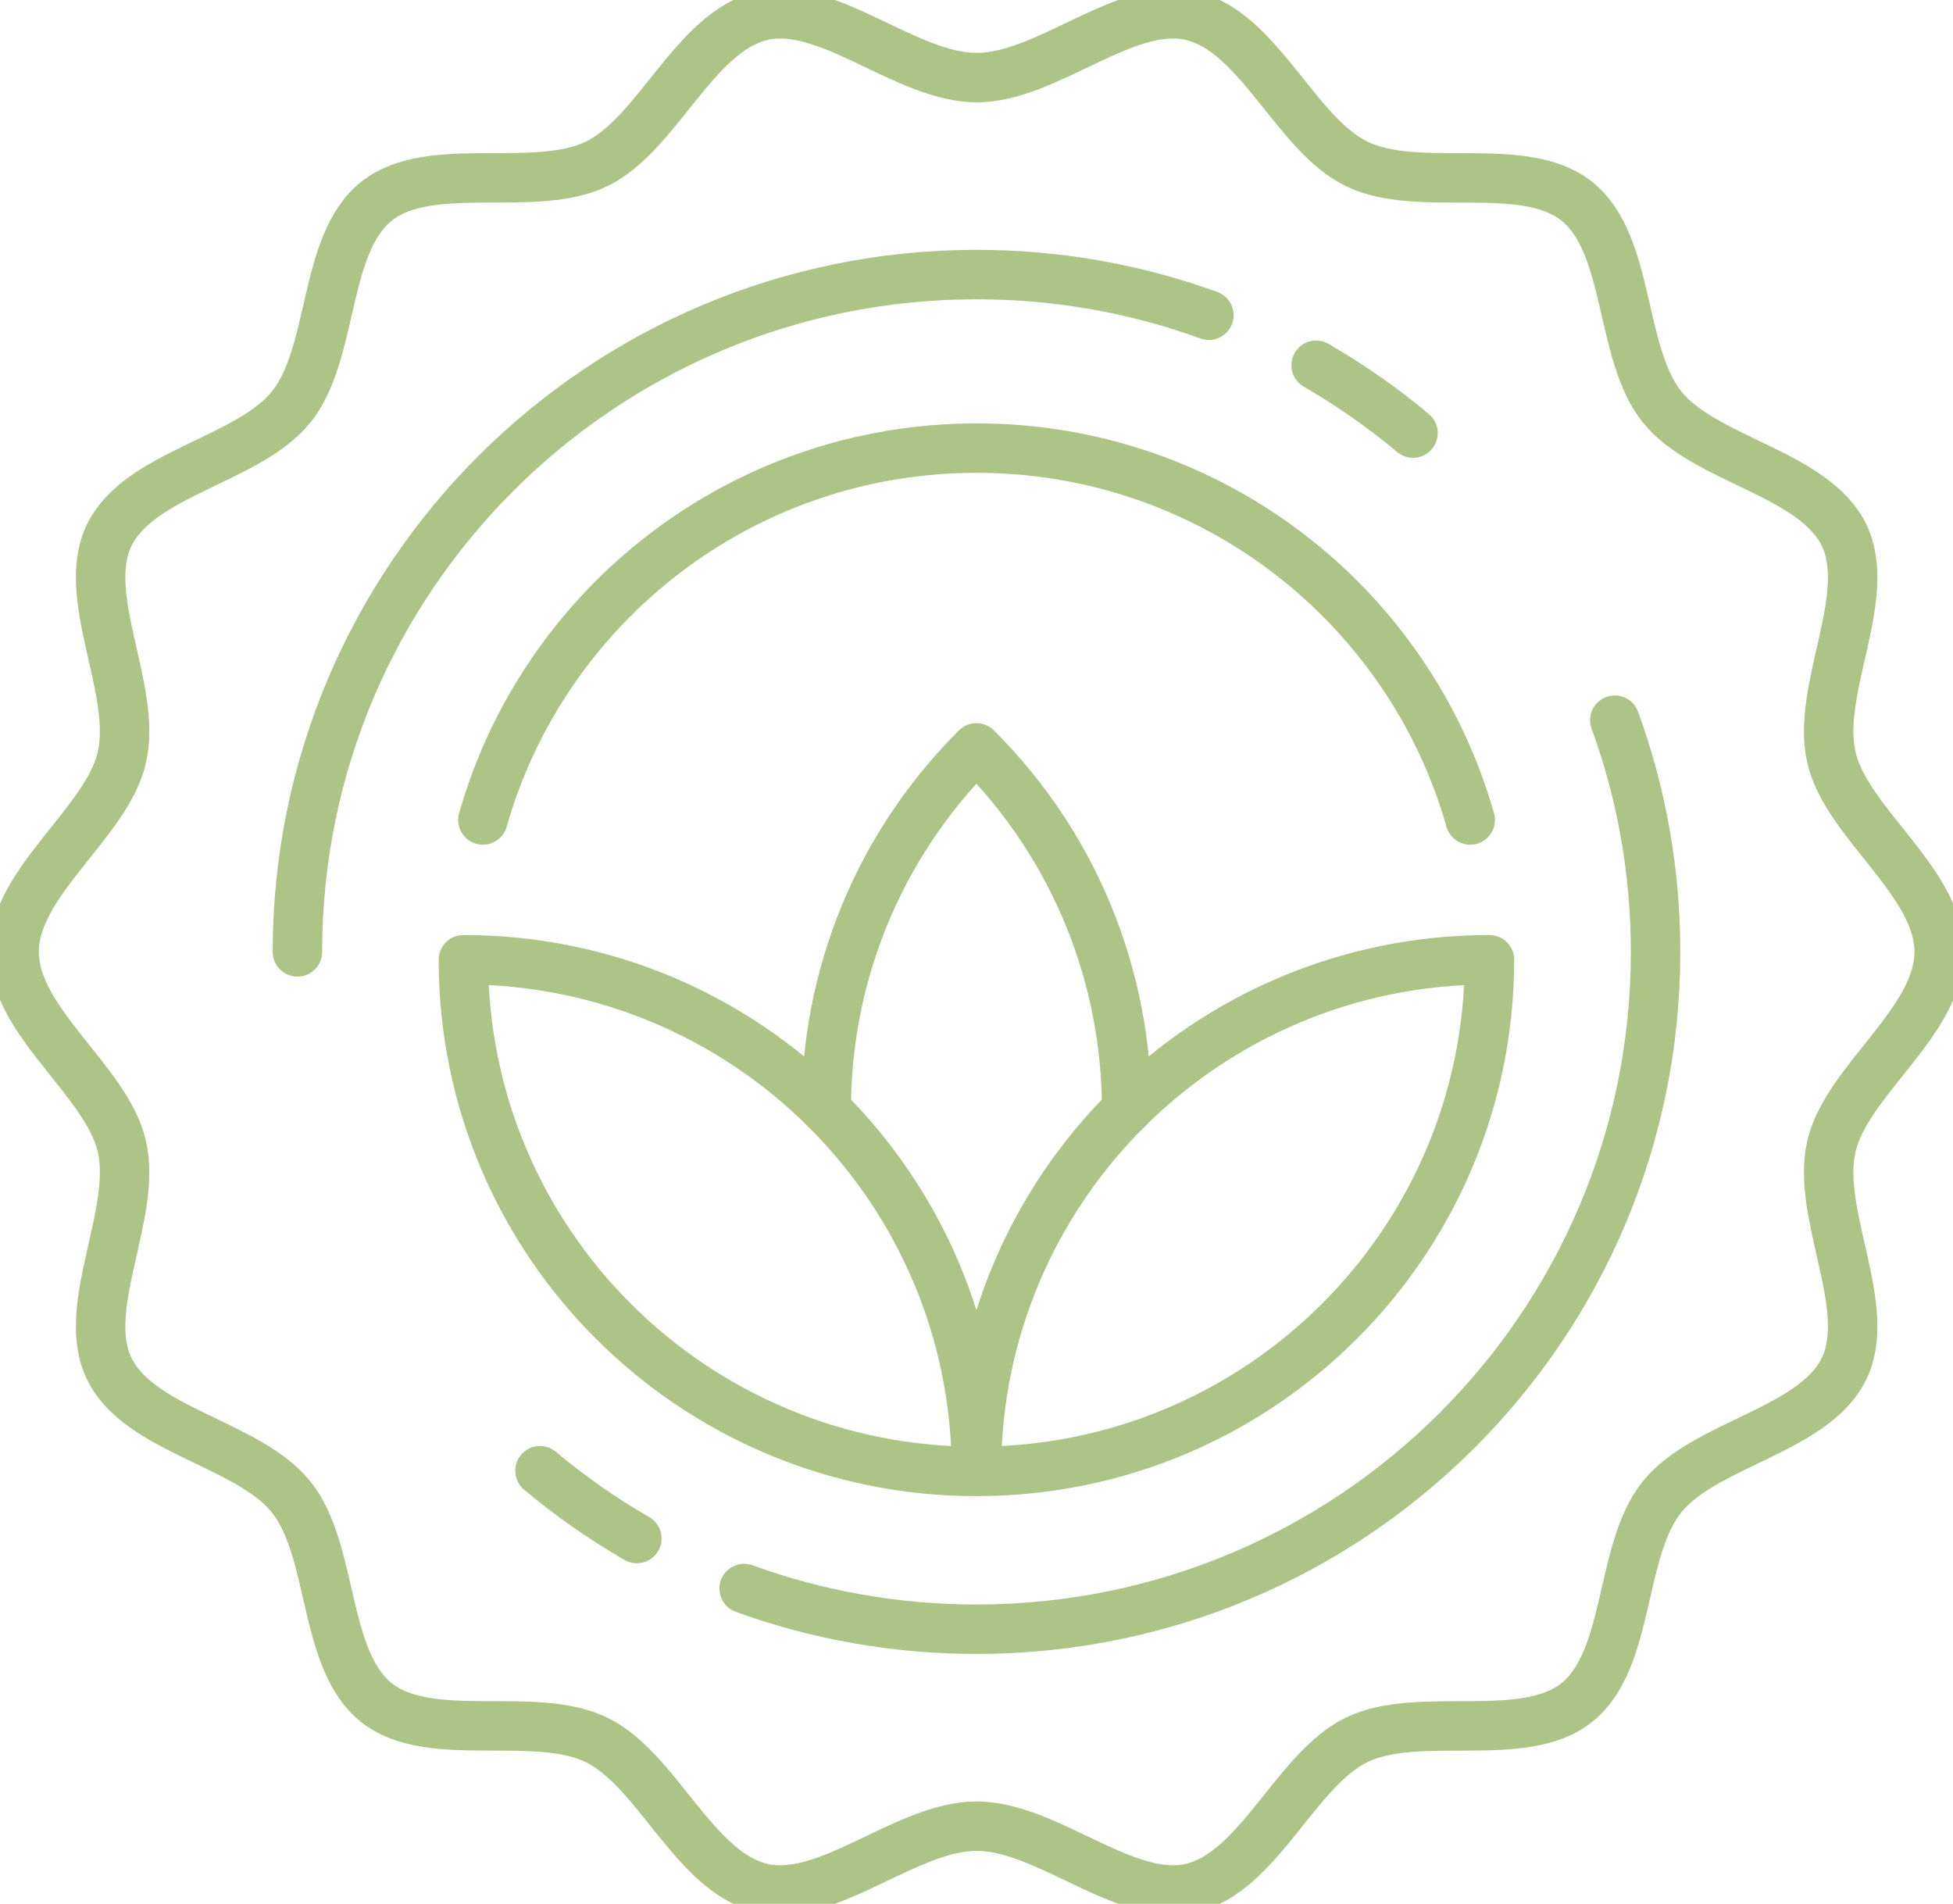 <svg width="79" height="77" viewBox="0 0 79 77" fill="none" xmlns="http://www.w3.org/2000/svg">
<g clip-path="url(#clip0_4601_213)">
<path d="M78.441 38.5C78.441 41.338 74.684 43.718 74.08 46.372C73.454 49.115 75.791 52.878 74.595 55.353C73.376 57.867 68.96 58.386 67.226 60.549C65.488 62.717 65.957 67.127 63.783 68.861C61.619 70.583 57.409 69.156 54.888 70.366C52.406 71.559 50.919 75.74 48.168 76.365C45.507 76.967 42.349 73.861 39.503 73.861C36.657 73.861 33.499 76.972 30.837 76.365C28.087 75.74 26.594 71.559 24.118 70.366C21.596 69.151 17.392 70.583 15.223 68.861C13.048 67.127 13.512 62.717 11.779 60.549C10.052 58.386 5.63 57.867 4.417 55.353C3.22 52.878 5.557 49.115 4.931 46.372C4.327 43.718 0.57 41.338 0.57 38.5C0.57 35.662 4.327 33.282 4.931 30.628C5.557 27.886 3.22 24.122 4.417 21.647C5.635 19.133 10.052 18.614 11.785 16.451C13.524 14.283 13.054 9.873 15.229 8.139C17.392 6.417 21.602 7.844 24.123 6.634C26.605 5.441 28.098 1.26 30.843 0.636C33.504 0.033 36.663 3.139 39.508 3.139C42.354 3.139 45.502 0.033 48.168 0.636C50.919 1.26 52.411 5.441 54.888 6.634C57.409 7.849 61.614 6.417 63.783 8.139C65.957 9.873 65.493 14.283 67.226 16.451C68.954 18.609 73.376 19.133 74.595 21.647C75.791 24.122 73.454 27.886 74.08 30.628C74.684 33.282 78.441 35.662 78.441 38.5Z" stroke="#ACC485" stroke-width="2" stroke-linecap="round" stroke-linejoin="round"/>
<path d="M12.031 38.5C12.031 23.37 24.331 11.105 39.503 11.105C42.802 11.105 45.971 11.685 48.901 12.75" stroke="#ACC485" stroke-width="2" stroke-linecap="round" stroke-linejoin="round"/>
<path d="M65.32 29.128C66.388 32.05 66.969 35.211 66.969 38.5C66.969 53.63 54.67 65.895 39.497 65.895C36.199 65.895 33.029 65.315 30.1 64.25" stroke="#ACC485" stroke-width="2" stroke-linecap="round" stroke-linejoin="round"/>
<path d="M53.238 14.773C54.625 15.576 55.938 16.491 57.157 17.516" stroke="#ACC485" stroke-width="2" stroke-linecap="round" stroke-linejoin="round"/>
<path d="M25.761 62.227C24.374 61.424 23.061 60.51 21.842 59.484" stroke="#ACC485" stroke-width="2" stroke-linecap="round" stroke-linejoin="round"/>
<path d="M33.42 44.883C33.42 39.587 35.444 34.291 39.497 30.249C43.55 34.291 45.574 39.587 45.574 44.883" stroke="#ACC485" stroke-width="2" stroke-linecap="round" stroke-linejoin="round"/>
<path d="M39.497 59.512C39.497 48.083 30.206 38.818 18.745 38.818C18.745 50.246 28.037 59.512 39.497 59.512ZM39.497 59.512C39.497 48.083 48.789 38.818 60.249 38.818C60.249 50.246 50.958 59.512 39.497 59.512Z" stroke="#ACC485" stroke-width="2" stroke-linecap="round" stroke-linejoin="round"/>
<path d="M59.472 33.165C57.007 24.485 49.001 18.124 39.503 18.124C30.004 18.124 21.999 24.485 19.533 33.165" stroke="#ACC485" stroke-width="2" stroke-linecap="round" stroke-linejoin="round"/>
</g>
<defs>
<clipPath id="clip0_4601_213">
<rect width="79" height="77" fill="white"/>
</clipPath>
</defs>
</svg>
